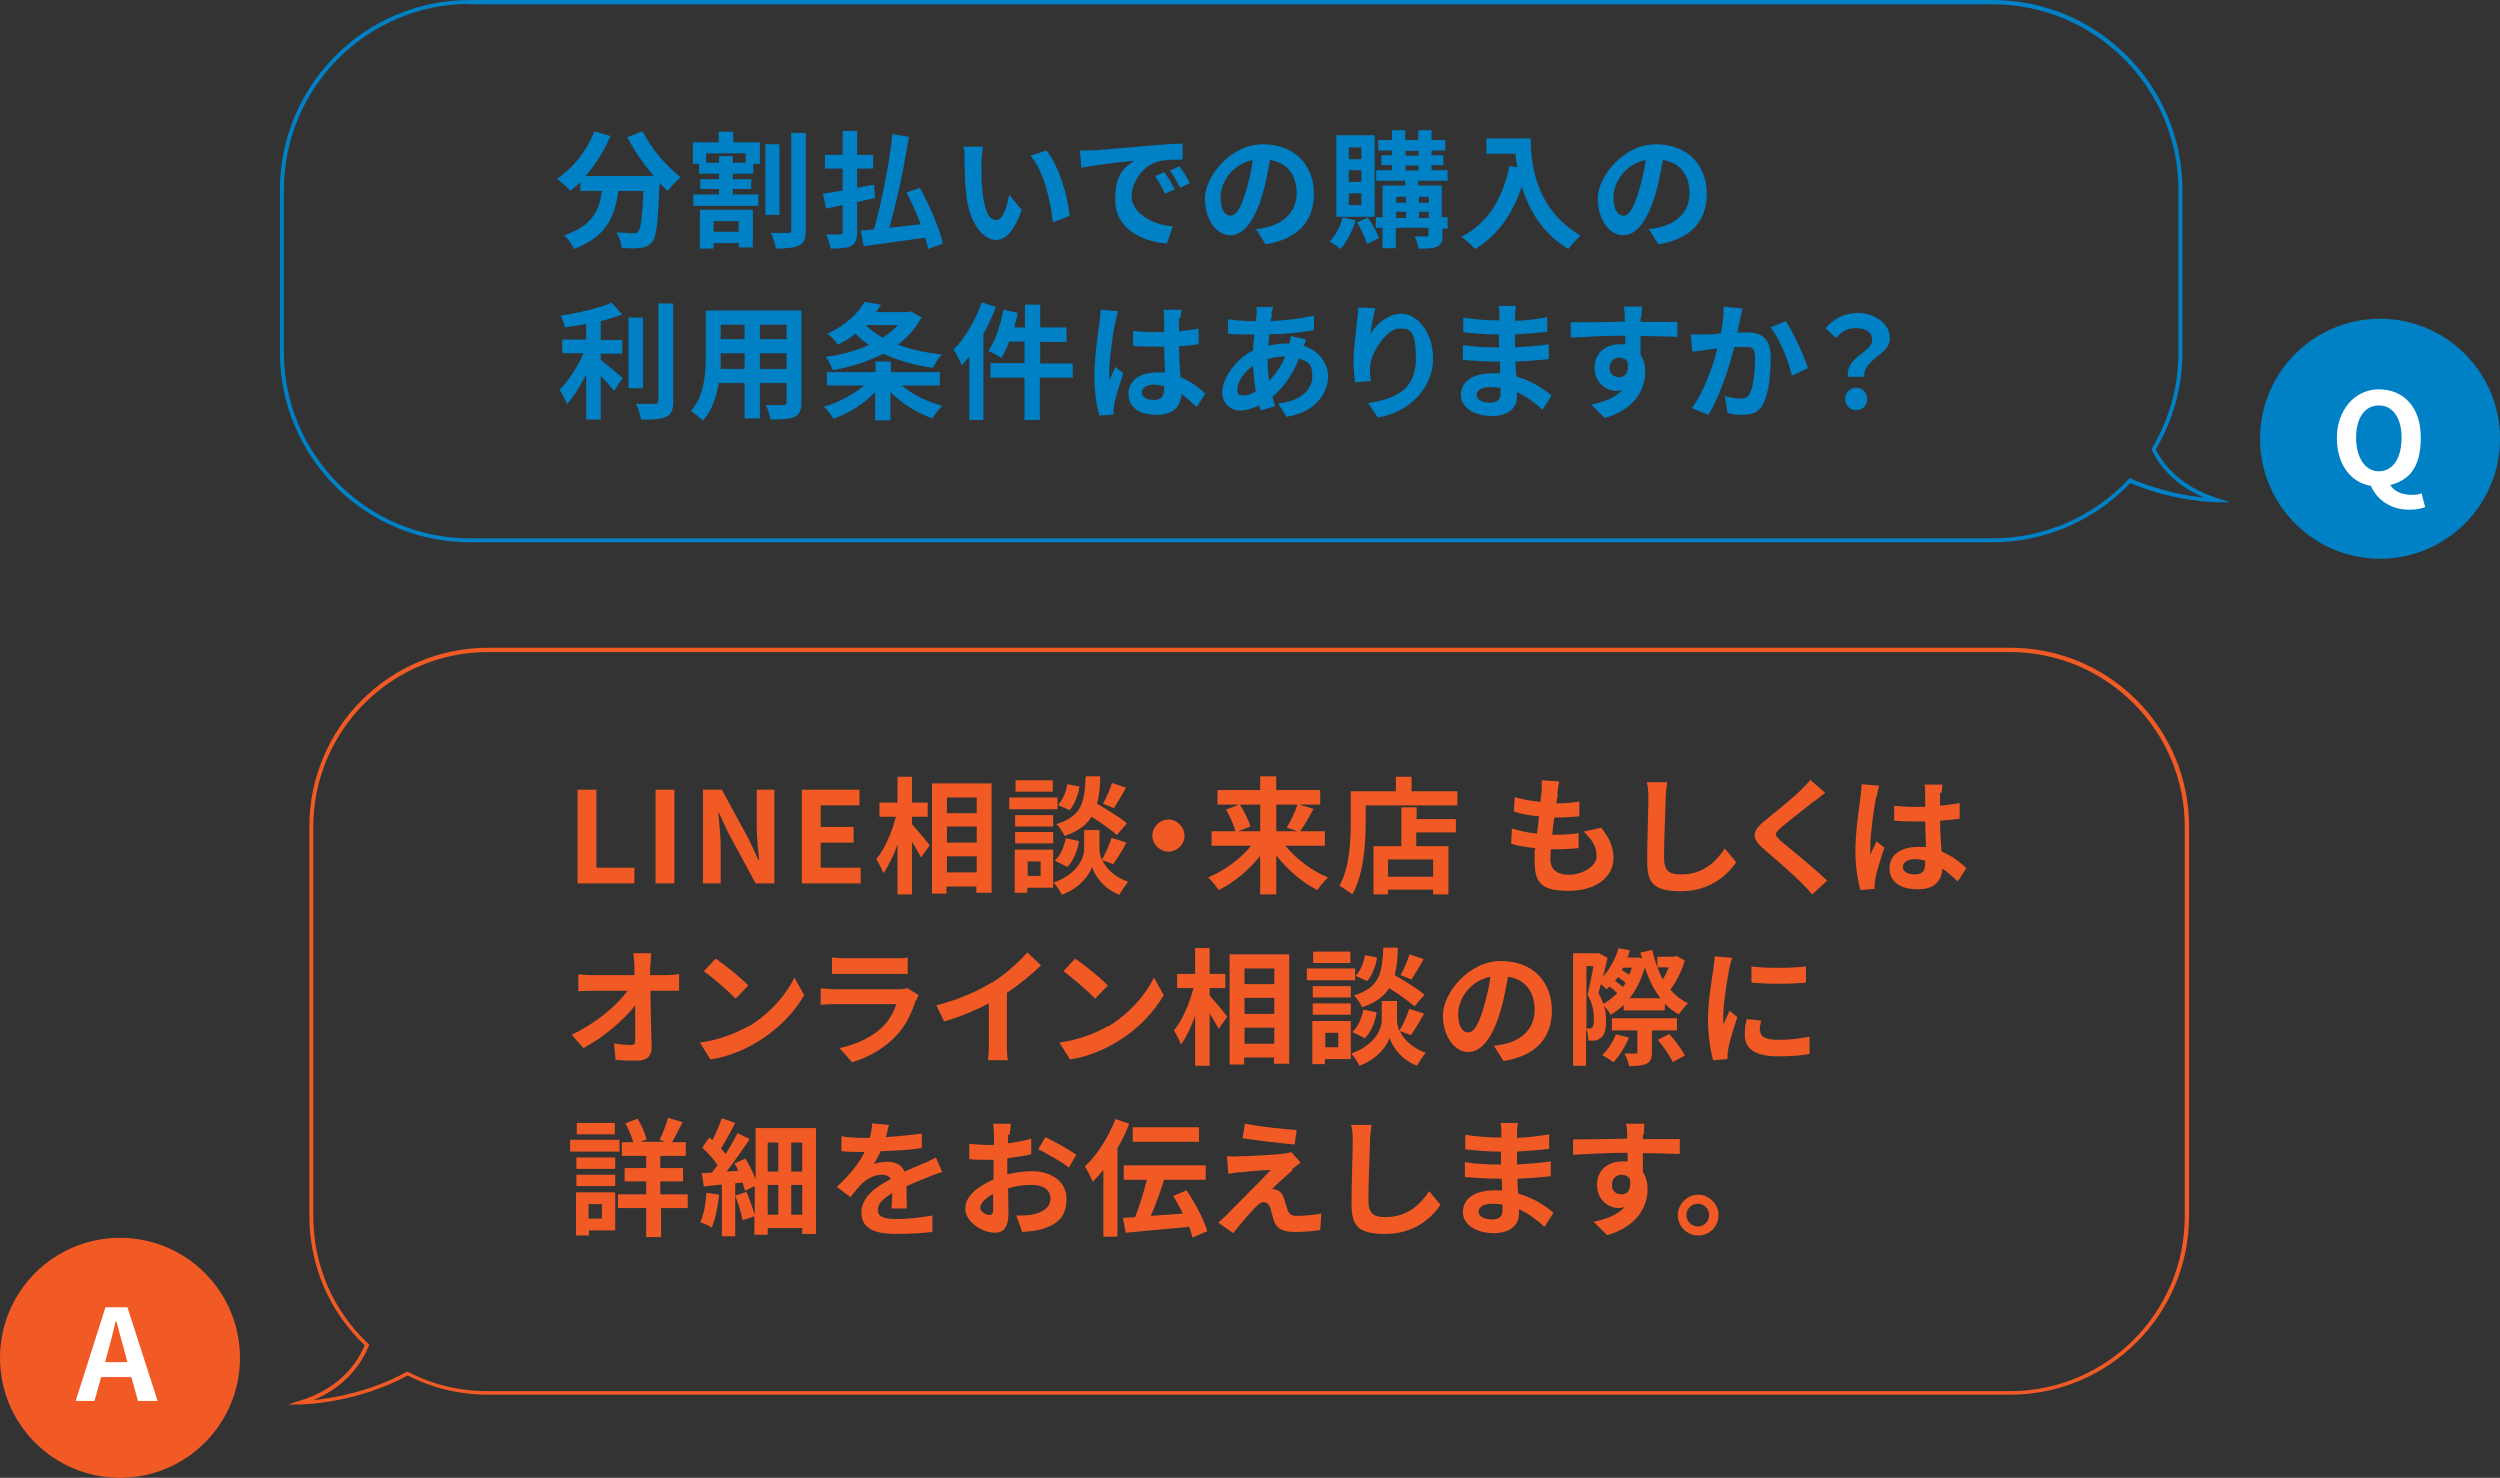 <?xml version="1.0" encoding="UTF-8"?>
<svg id="_レイヤー_1" data-name=" レイヤー 1" xmlns="http://www.w3.org/2000/svg" version="1.1" viewBox="0 0 637.6 376.9">
  <rect x="0" y="0" width="637.6" height="376.9" fill="#333333" stroke="none"/>
  <defs>
    <style>
      .cls-1 {
        fill: #f15a24;
      }

      .cls-1, .cls-2, .cls-3 {
        stroke-width: 0px;
      }

      .cls-2 {
        fill: #0081c6;
      }

      .cls-3 {
        fill: #fff;
      }
    </style>
  </defs>
  <circle class="cls-2" cx="607" cy="111.9" r="30.6"/>
  <g>
    <path class="cls-2" d="M164,33.7c2,4.1,6.1,8.8,9.6,11.5-1,.8-2.5,2.4-3.3,3.5-.7-.6-1.4-1.3-2.1-2.1v.2c-.4,9.7-.7,13.5-1.9,14.9-.8,1-1.7,1.4-2.9,1.5-1.1.2-3,.2-4.9,0,0-1.2-.6-2.8-1.3-3.9,1.8,0,3.5.2,4.3.2s.9,0,1.3-.5c.6-.7,1-3.5,1.3-10.3h-6.4c-.8,6.2-2.9,11.7-11.3,14.8-.5-1.1-1.6-2.7-2.5-3.5,7.3-2.4,9-6.6,9.6-11.3h-5.5v-2.3c-.8.9-1.7,1.6-2.6,2.3-.7-.9-2.4-2.4-3.3-3.1,4-2.7,7.6-7.2,9.5-12.1l4.1,1.2c-1.6,3.7-3.8,7.3-6.4,10.2h17.4c-2.5-3-5-6.5-6.7-9.9l3.8-1.5.2.2Z"/>
    <path class="cls-2" d="M187,36.3h6.8v5.5h-1.7v2.5h-5.2v1.4h4.7v2.5h-4.7v1.4h6.5v2.9h-16.6v-2.9h6.6v-1.4h-4.8v-2.5h4.8v-1.4h-5.1v-2.5h-1.6v-5.5h6.6v-2.7h3.7v2.7ZM178.5,53.5h13.5v9.6h-3.6v-1.1h-6.4v1.4h-3.5v-9.9ZM190.2,39.1h-10.1v2.4h3.3v-1.7h3.5v1.7h3.3v-2.4ZM182,56.4v2.7h6.4v-2.7h-6.4ZM198.8,54.8h-3.6v-18h3.6v18ZM205.5,33.9v24.9c0,2.1-.4,3.2-1.7,3.8s-3.3.8-5.9.8c-.2-1.1-.7-2.9-1.3-4h4.4c.7,0,.8-.2.8-.7v-24.8h3.7Z"/>
    <path class="cls-2" d="M218.6,51.5v7.7c0,2-.4,2.9-1.5,3.5s-2.8.7-5.3.7c-.1-1-.6-2.6-1.1-3.6h3.5c.5,0,.7-.2.7-.7v-6.8c-1.5.3-2.9.6-4.2.9l-.8-3.8c1.4-.2,3.1-.5,5-.8v-5.6h-4.5v-3.5h4.5v-6.1h3.7v6.1h4.1v3.5h-4.1v4.9c1.4-.3,2.8-.5,4.3-.8l.3,3.4-4.5,1h0ZM236.7,63.4c-.2-.8-.4-1.8-.7-2.8-5.6.8-11.4,1.6-15.7,2.2l-.8-4c1,0,2.1-.2,3.4-.3,1.9-6.7,3.9-16.5,4.7-24.3l4.2.7c-1.2,7.7-3.1,16.6-5,23.2,2.5-.3,5.3-.6,8-.9-1-2.7-2.3-5.6-3.6-8.1l3.4-1.2c2.5,4.5,5,10.4,5.9,14.2l-3.8,1.4h0Z"/>
    <path class="cls-2" d="M250.3,41.5c0,2.1,0,4.5.2,6.8.5,4.6,1.4,7.8,3.5,7.8s2.8-3.8,3.4-6.4l3.2,3.9c-2.1,5.6-4.2,7.6-6.7,7.6s-6.6-3.2-7.5-11.8c-.3-3-.4-6.7-.4-8.7s0-2.3-.3-3.3h5c-.2,1.2-.4,3.1-.4,4h0ZM272.7,55.1l-4.2,1.6c-.5-5.2-2.2-13-5.7-17l4.1-1.3c3.1,3.7,5.5,11.8,5.9,16.7h0Z"/>
    <path class="cls-2" d="M278.6,38.4c2.7-.2,8-.7,13.9-1.2,3.3-.3,6.8-.5,9.1-.6v4.1c-1.7,0-4.5,0-6.2.5-3.9,1-6.8,5.2-6.8,9s5,7.2,10.5,7.5l-1.5,4.4c-6.8-.5-13.2-4.1-13.2-11.1s2.6-8.3,4.8-10c-3,.3-9.6,1-13.4,1.8l-.4-4.4c1.3,0,2.5,0,3.2-.2v.2ZM299.6,48.3l-2.5,1.1c-.8-1.8-1.5-3-2.5-4.5l2.4-1c.8,1.2,2,3.1,2.6,4.4ZM303.4,46.7l-2.4,1.2c-.9-1.7-1.6-2.9-2.6-4.4l2.4-1.1c.8,1.1,2,3,2.7,4.3h-.1Z"/>
    <path class="cls-2" d="M322.7,62.2l-2.4-3.8c1.2,0,2.1-.3,3-.5,4.1-1,7.4-3.9,7.4-8.6s-2.4-7.8-6.8-8.5c-.5,2.7-1,5.7-1.9,8.7-1.9,6.5-4.7,10.5-8.2,10.5s-6.5-3.9-6.5-9.4,6.5-13.8,14.8-13.8,13,5.5,13,12.6-4.2,11.6-12.3,12.9h-.1ZM313.9,55c1.4,0,2.6-2,3.9-6.4.7-2.4,1.4-5.1,1.7-7.8-5.3,1.1-8.2,5.8-8.2,9.4s1.3,4.8,2.5,4.8h.1Z"/>
    <path class="cls-2" d="M345.7,56.3c-.8,2.7-2.3,5.5-3.8,7.2-.6-.5-2-1.5-2.8-1.9,1.5-1.5,2.7-3.8,3.3-6.1l3.4.7h-.1ZM350.6,55.3h-9.8v-20.8h9.8v20.8ZM347.2,37.6h-3.2v3h3.2v-3ZM347.2,43.4h-3.2v3h3.2v-3ZM347.2,49.3h-3.2v3h3.2v-3ZM348.9,55.5c1.1,1.6,2.3,3.8,2.8,5.2l-3,1.5c-.5-1.5-1.6-3.8-2.6-5.5l2.8-1.2h0ZM369.4,58.3h-1.5v1.7c0,1.6-.3,2.4-1.4,2.9s-2.6.5-4.7.5c-.1-.9-.6-2.2-1-3.1h3c.4,0,.5,0,.5-.5v-1.7h-8.3v5.2h-3.4v-5.2h-1.7v-2.7h1.7v-8.1h5.8v-1.2h-7.4v-2.7h4v-1.3h-2.7v-2.5h2.7v-1.2h-3.5v-2.7h3.5v-2.5h3.4v2.5h3.3v-2.5h3.4v2.5h3.5v2.7h-3.5v1.2h3v2.5h-3v1.3h4.1v2.7h-7.5v1.2h6v8.1h1.5v2.7l.2.2ZM356.1,50.2v1.5h2.5v-1.5h-2.5ZM356.1,55.6h2.5v-1.6h-2.5v1.6ZM358.5,39.7h3.3v-1.2h-3.3v1.2ZM358.5,43.5h3.3v-1.3h-3.3v1.3ZM361.9,50.2v1.5h2.5v-1.5h-2.5ZM364.4,55.6v-1.6h-2.5v1.6h2.5Z"/>
    <path class="cls-2" d="M390.4,35.2c0,6.1.9,17.9,12.7,24.9-.8.7-2.4,2.4-3.1,3.4-6.7-4-10.1-10.1-11.9-15.9-2.4,7.2-6.3,12.6-11.9,15.9-.7-.8-2.5-2.4-3.5-3.1,6.7-3.4,10.5-9.6,12.3-18.1l2,.4c-.2-1.2-.4-2.4-.5-3.5h-7.4v-3.9h11.3Z"/>
    <path class="cls-2" d="M422.9,62.2l-2.4-3.8c1.2,0,2.1-.3,3-.5,4.1-1,7.4-3.9,7.4-8.6s-2.4-7.8-6.8-8.5c-.5,2.7-1,5.7-1.9,8.7-1.9,6.5-4.7,10.5-8.2,10.5s-6.5-3.9-6.5-9.4,6.5-13.8,14.8-13.8,13,5.5,13,12.6-4.2,11.6-12.3,12.9h-.1ZM414.1,55c1.4,0,2.6-2,3.9-6.4.7-2.4,1.4-5.1,1.7-7.8-5.3,1.1-8.2,5.8-8.2,9.4s1.3,4.8,2.5,4.8h.1Z"/>
    <path class="cls-2" d="M153.2,91.8c1.6,1.2,4.8,3.9,5.6,4.6l-2.2,3.3c-.8-1-2.1-2.5-3.4-3.8v11.1h-3.7v-11.5c-1.5,2.9-3.2,5.7-4.9,7.6-.4-1.1-1.3-2.8-1.9-3.7,2.3-2.3,4.7-5.9,6.1-9.3h-5.4v-3.5h6.1v-4c-1.8.4-3.7.6-5.4.9-.2-.8-.6-2.2-1.1-3,4.6-.7,9.8-1.9,13-3.3l2.7,3c-1.6.6-3.5,1.2-5.5,1.7v4.8h5.5v3.5h-5.5v1.7h0ZM164,99h-3.7v-18h3.7v18ZM171.7,77.6v24.8c0,2.2-.5,3.3-1.8,3.9s-3.5.8-6.4.7c-.2-1.1-.7-2.9-1.3-4h4.8c.6,0,.9-.2.9-.8v-24.8h3.8v.2Z"/>
    <path class="cls-2" d="M204.4,102.6c0,2.1-.5,3.1-1.7,3.7-1.3.6-3.3.7-6.2.7-.1-1-.7-2.7-1.2-3.7h4.5c.6,0,.8-.2.8-.8v-4.8h-6.8v9h-3.9v-9h-6.6c-.6,3.5-1.7,7.1-4.1,9.6-.6-.7-2.2-2-3-2.5,3.5-3.9,3.8-9.6,3.8-14.1v-11.5h24.4v23.4ZM189.9,94.1v-4h-6.1v4h6.2,0ZM183.8,82.8v3.7h6.1v-3.7h-6.1ZM200.6,82.8h-6.8v3.7h6.8v-3.7ZM200.6,94.1v-4h-6.8v4h6.8Z"/>
    <path class="cls-2" d="M230,98.3c2.7,2.3,6.5,4.2,10.3,5.2-.8.8-2,2.3-2.5,3.2-3.8-1.3-7.8-3.8-10.7-6.7v7.2h-3.9v-7.2c-2.9,3-6.8,5.5-10.6,6.8-.6-.9-1.7-2.4-2.5-3.1,3.7-1,7.6-3.1,10.3-5.4h-9.5v-3.4h12.4v-2.7h3.9v2.7h12.5v3.4h-9.7ZM235,81c-1.5,2.8-3.5,5-6,6.9,3.3,1.2,7,2.1,11.2,2.5-.8.8-1.8,2.5-2.3,3.4-4.7-.6-9-1.9-12.6-3.6-3.8,2-8.3,3.4-12.9,4.2-.4-1-1.2-2.6-1.8-3.4,3.9-.5,7.7-1.5,11-3-1.2-.9-2.4-1.8-3.4-2.9-1.3,1-2.8,2-4.5,2.8-.6-.9-1.8-2.2-2.7-2.8,4.7-2.1,7.8-5.2,9.5-8.1l4.2.7c-.4.6-.8,1.3-1.3,1.9h8.2l.7-.2,2.6,1.5h.1ZM220.8,82.9c1.2,1.2,2.6,2.3,4.3,3.2,1.5-.9,2.8-2,3.9-3.2h-8.2Z"/>
    <path class="cls-2" d="M254,78.3c-.9,2.3-1.9,4.6-3.2,6.9v21.9h-3.6v-16.2c-.6.8-1.3,1.6-1.9,2.3-.4-1-1.4-3-2.1-4,2.8-2.9,5.6-7.5,7.2-12.1,0,0,3.6,1.2,3.6,1.2ZM273.5,96.3h-8.3v10.8h-3.9v-10.8h-8.7v-3.7h8.7v-5.5h-3.9c-.6,1.6-1.3,3-2,4.2-.7-.5-2.4-1.4-3.3-1.8,1.7-2.5,3.1-6.6,3.8-10.5l3.7.8c-.3,1.3-.6,2.5-.9,3.7h2.7v-5.8h3.9v5.8h6.7v3.7h-6.7v5.5h8.3v3.7h-.1Z"/>
    <path class="cls-2" d="M284.4,82.3c-.5,2.2-1.5,9.3-1.5,12.5s0,1.5.1,2.1c.4-1.1,1-2.2,1.5-3.3l2,1.6c-.9,2.6-1.9,5.9-2.3,7.7,0,.5-.2,1.2-.2,1.5v1.3l-3.6.3c-.7-2.3-1.3-5.9-1.3-10.3s1-11,1.3-13.5c.1-.9.3-2.1.3-3.2l4.5.4c-.3.6-.6,2.3-.7,2.9h0ZM300.7,81.2v3.3c1.8-.2,3.5-.4,5-.7v4c-1.5.2-3.2.4-5,.5,0,3.1.2,5.7.4,7.9,2.7,1.1,4.7,2.7,6.3,4.2l-2.2,3.4c-1.4-1.3-2.6-2.4-3.9-3.3-.2,3.1-1.9,5.3-6.3,5.3s-7.2-1.9-7.2-5.3,2.8-5.5,7.2-5.5,1.5,0,2.1,0c0-2-.2-4.4-.2-6.6h-2.3c-1.9,0-3.7,0-5.6-.2v-3.8c1.8.2,3.7.3,5.6.3h2.3v-3.6c0-.7,0-1.5-.2-2.1h4.6c0,.6-.2,1.4-.2,2.1h-.4ZM294.3,102c2,0,2.6-1,2.6-2.9v-.6c-.8-.2-1.7-.4-2.6-.4-1.8,0-3.1.8-3.1,2s1.3,1.9,3,1.9h.1Z"/>
    <path class="cls-2" d="M324.4,80.1c0,.5-.2,1.1-.3,1.8,3.9-.2,7.4-.6,11-1.4v3.7c-3.1.6-7.5,1-11.4,1.1,0,1-.2,2-.2,2.9,1.5-.4,3.2-.6,4.8-.6h.6c.1-.6.3-1.5.3-1.9l3.9.9c-.1.4-.4,1-.6,1.6,3.7,1.2,6.2,4.2,6.2,7.9s-2.7,9-10.6,10.2l-2.1-3.4c6.2-.7,8.7-3.8,8.7-7s-1.1-3.6-3.4-4.5c-1.7,4.4-4.3,7.8-6.8,9.8.2.8.5,1.6.7,2.4l-3.7,1.1c-.1-.4-.3-.9-.4-1.3-1.6.8-3.3,1.3-5,1.3s-4.4-1.4-4.4-4.7,3.4-8.5,7.9-10.6c0-1.4.2-2.7.3-4.1h-1c-1.7,0-4.2,0-5.7-.2v-3.7c1,.2,3.9.5,5.8.5h1.3c0-.6.1-1.2.2-1.7v-1.9h4.2c-.2.7-.3,1.3-.5,1.8h.2ZM317.1,100.9c.9,0,2.1-.4,3.2-1.1-.4-2-.6-4.2-.7-6.5-2.4,1.6-4,4.1-4,5.9s.5,1.6,1.5,1.6h0ZM323.7,97.1c1.5-1.6,3-3.5,4.1-6.2-1.7,0-3.2.3-4.5.7h0c0,2.1.1,3.8.4,5.5Z"/>
    <path class="cls-2" d="M349.5,85.2c1.5-2.5,4.4-5.2,8-5.2s8,4.4,8,11.5-5.6,13.5-14.1,15l-2.5-3.7c7.2-1.1,12.2-3.5,12.2-11.3s-1.7-7.7-4.4-7.7-7.1,5.7-7.3,10c0,.9,0,1.9.2,3.4l-4,.3c-.2-1.3-.4-3.2-.4-5.4s.5-7,.9-10.3c.2-1.2.3-2.5.3-3.4l4.4.2c-.5,1.6-1.1,4.9-1.3,6.7h0Z"/>
    <path class="cls-2" d="M386.4,80.5v1.3c2.6,0,5.3-.4,8.2-.9v3.7c-2.2.3-5.1.5-8.2.7v3.3c3.3-.2,6-.4,8.6-.8v3.8c-2.9.3-5.5.5-8.5.6,0,1.2.1,2.5.2,3.8,4.1,1.2,7.2,3.3,9,4.9l-2.3,3.6c-1.7-1.6-3.9-3.3-6.5-4.5v1.2c0,2.7-2.1,4.9-6.4,4.9s-7.9-2-7.9-5.4,3-5.5,8-5.5,1.4,0,2,0c0-1,0-2-.1-3h-1.7c-1.9,0-5.5-.2-7.7-.4v-3.8c2.1.4,6,.6,7.7.6h1.5v-3.3h-1.2c-2,0-5.8-.3-7.9-.6v-3.7c2.2.4,5.9.7,7.9.7h1.3v-1.5c0-.6,0-1.6-.2-2.2h4.4c0,.6-.2,1.5-.2,2.3v.2ZM379.9,102.7c1.7,0,2.8-.5,2.8-2.4s0-.8,0-1.4c-.9,0-1.7-.2-2.6-.2-2.3,0-3.5.9-3.5,2s1.2,2,3.4,2h0Z"/>
    <path class="cls-2" d="M418.4,81.1v1h9.4v3.8c-2,0-5-.2-9.4-.2v4.8c.8,1.2,1.2,2.7,1.2,4.4,0,4.2-2.5,9.5-10.3,11.7l-3.5-3.4c3.3-.7,6.1-1.7,7.9-3.7-.5,0-.9.2-1.5.2-2.5,0-5.5-2-5.5-5.9s2.9-6,6.5-6,.9,0,1.3,0v-2.2c-4.9,0-9.9.3-13.9.5v-3.9c3.6,0,9.5,0,13.8-.2v-1c0-1.3-.2-2.4-.3-2.8h4.7c0,.5-.2,2.3-.2,2.8h-.2ZM413,96.2c1.4,0,2.5-1,2.1-3.9-.5-.7-1.2-1.1-2.1-1.1-1.3,0-2.5.9-2.5,2.6s1.2,2.4,2.5,2.4Z"/>
    <path class="cls-2" d="M443.8,81.5c-.2,1-.5,2.2-.7,3.3,1.1,0,2,0,2.7,0,3.4,0,5.8,1.5,5.8,6.2s-.5,9-1.8,11.8c-1.1,2.3-2.9,3-5.3,3s-2.8-.2-3.9-.5l-.7-4.3c1.3.4,3.1.7,4,.7s1.9-.3,2.4-1.4c.9-1.8,1.3-5.7,1.3-8.9s-1.1-2.9-3.1-2.9-1.3,0-2.2,0c-1.2,4.9-3.6,12.5-6.6,17.3l-4.2-1.7c3.1-4.2,5.4-10.7,6.5-15.2-1.2,0-2.2.3-2.8.3-.9.2-2.6.4-3.6.5l-.4-4.4h3.5c1,0,2.5,0,4.2-.3.5-2.5.7-4.8.7-6.8l4.8.5c-.2.8-.4,1.9-.6,2.7h0ZM461.1,93.9l-4.1,1.9c-.8-3.6-3.1-9.4-5.4-12.3l3.8-1.6c2,2.8,4.7,8.9,5.7,12Z"/>
    <path class="cls-2" d="M477.5,86.7c0-1.9-1.5-3-4.1-3s-3.6.9-5.2,2.5l-2.6-2.5c2-2.4,4.9-3.9,8.3-3.9s8.1,2.2,8.1,6.5-7,5.3-6.5,9.8h-4.2c-.7-5.1,6.2-6.2,6.2-9.4h0ZM470.6,101.8c0-1.7,1.2-2.9,2.8-2.9s2.8,1.2,2.8,2.9-1.2,2.8-2.8,2.8-2.8-1.2-2.8-2.8Z"/>
  </g>
  <g>
    <path class="cls-1" d="M147.3,201.4h4.8v19.9h9.7v4h-14.5v-23.9Z"/>
    <path class="cls-1" d="M167.2,201.4h4.8v23.9h-4.8v-23.9Z"/>
    <path class="cls-1" d="M179.2,201.4h4.9l6.9,12.7,2.4,5.2h.2c-.2-2.5-.6-5.6-.6-8.4v-9.5h4.5v23.9h-4.8l-6.9-12.8-2.4-5.1h-.2c.2,2.6.6,5.6.6,8.3v9.6h-4.5v-23.9h0Z"/>
    <path class="cls-1" d="M204.6,201.4h14.6v4h-9.9v5.5h8.4v4h-8.4v6.4h10.2v4h-15v-23.9h0Z"/>
    <path class="cls-1" d="M232.6,210.2c1.1,1.2,3.9,4.5,4.5,5.4l-2.2,3.1c-.5-1-1.4-2.5-2.3-4v13.4h-3.7v-12.7c-1,2.8-2.3,5.5-3.6,7.3-.4-1.1-1.2-2.6-1.8-3.6,2.1-2.5,4-6.9,5-10.8h-4.2v-3.6h4.6v-6.6h3.7v6.6h4v3.6h-4v2h0ZM252.9,199.8v27.9h-3.9v-1.6h-7.6v1.8h-3.7v-28.1h15.2ZM241.5,203.4v4h7.6v-4h-7.6ZM241.5,210.8v4.1h7.6v-4.1h-7.6ZM249.1,222.5v-4.1h-7.6v4.1h7.6Z"/>
    <path class="cls-1" d="M269.7,206.4h-12.3v-3h12.3v3ZM268.6,226.4h-6.6v1.3h-3.2v-11h9.8v9.7h0ZM268.6,210.8h-9.7v-2.9h9.7v2.9ZM258.9,212.2h9.7v2.9h-9.7v-2.9ZM268.5,201.9h-9.5v-2.9h9.5v2.9ZM262.1,219.7v3.7h3.3v-3.7h-3.3ZM281.1,219.3c.9,2,2.8,4.2,6.6,5.6-.7.9-1.7,2.3-2.2,3.3-4.1-1.5-6.4-5.1-7-7.1-.6,2-3.2,5.5-7.7,7.1-.4-.9-1.4-2.4-2.1-3.1,6.2-2.2,7.8-6.4,7.8-8.5v-4.9h3.9v4.9c0,.7.2,1.7.6,2.7.9-1.5,2-3.9,2.5-5.6l3.8,1.2c-1.1,2-2.4,4.2-3.4,5.5l-2.9-1.1h.1ZM269,219.5c1.4-1.2,2.4-3.5,2.8-5.7l3.4.7c-.4,2.5-1.4,5-3,6.6l-3.2-1.6h0ZM284.9,213c-1.4-1.3-4-3.1-6.5-4.7-1.3,2.1-3.4,3.7-6.9,4.9-.4-.9-1.3-2.4-2.1-3,6.7-2.1,7.2-5.8,7.5-12.2h3.7c0,2.7-.3,5-.8,7,2.6,1.5,5.9,3.5,7.6,5l-2.5,2.9h0ZM275.3,200.6c-.3,2.1-1.2,4.5-2.5,6l-3-1.3c1.2-1.2,2.1-3.3,2.4-5.3l3.1.6ZM287.2,200.9c-1.1,1.9-2.2,3.8-3.1,5.2l-2.8-1.1c.8-1.4,1.8-3.7,2.3-5.3l3.6,1.2h0Z"/>
    <path class="cls-1" d="M302.1,213.1c0,2.3-1.9,4.1-4.1,4.1s-4.1-1.9-4.1-4.1,1.9-4.1,4.1-4.1,4.1,1.9,4.1,4.1Z"/>
    <path class="cls-1" d="M327.8,215.7c2.8,3.4,6.9,6.5,10.9,8.1-.9.8-2.1,2.3-2.7,3.2-3.9-1.9-7.6-5.2-10.5-8.8v9.9h-4.1v-9.8c-2.9,3.6-6.7,6.8-10.6,8.7-.6-.9-1.8-2.5-2.7-3.2,4.1-1.7,8.2-4.7,11-8.1h-10.1v-3.7h6.1c-.4-1.5-1.4-3.8-2.4-5.5l3.3-1.3h-5.5v-3.7h10.9v-3.5h4.1v3.5h11.2v3.7h-5.4l3.7,1.1c-1.1,2.1-2.4,4.3-3.4,5.7h6.3v3.7h-10.1,0ZM316.2,205.2c1.1,1.7,2.3,4,2.7,5.6l-3.1,1.2h5.6v-6.8h-5.3,0ZM325.5,205.2v6.8h5.4l-2.7-.9c.9-1.6,2.1-4,2.7-5.9h-5.5.1Z"/>
    <path class="cls-1" d="M371.7,201.8v3.6h-23.4v4.5c0,5.2-.5,13.2-3.4,18.2-.7-.6-2.4-1.7-3.3-2.2,2.6-4.6,2.9-11.4,2.9-16v-8.1h11.5v-3.7h4v3.7h11.7,0ZM361.2,208.9h10.1v3.4h-10.1v3.5h8.2v12.3h-3.9v-1.2h-11.5v1.2h-3.7v-12.3h7.1v-9.9h3.9v3h-.1ZM365.5,219.2h-11.5v4.4h11.5v-4.4Z"/>
    <path class="cls-1" d="M397.3,202.4c0,.5-.2,1.4-.4,2.5,2.3,0,4.4-.2,5.9-.5v3.8c-2.1.2-3.8.3-6.4.3-.2,1.4-.4,2.9-.5,4.4h.2c2,0,4.4-.1,6.5-.4v3.8c-1.9.2-3.8.3-5.8.3h-1.3c0,1-.1,1.8-.1,2.4,0,2.7,1.6,4.1,4.8,4.1s7-2.1,7-4.7-1.2-4.3-3.3-6.3l4.5-1c2.1,2.7,3.1,5,3.1,7.7,0,4.9-4.4,8.4-11.5,8.4s-8.6-2.2-8.6-7.6,0-1.9.2-3.3c-2.4-.2-4.5-.6-6.2-1.1l.2-3.9c2.1.7,4.3,1.1,6.4,1.3.2-1.5.4-3,.5-4.4-2.2-.2-4.5-.6-6.4-1.2l.2-3.7c1.9.6,4.3,1,6.6,1.2,0-1,.2-1.9.3-2.6v-2.9l4.5.3c-.3,1.2-.4,2-.5,2.9v.2Z"/>
    <path class="cls-1" d="M424.8,204c-.1,3.5-.4,10.7-.4,14.7s1.9,4.3,4.5,4.3c5.3,0,8.7-3.1,11-6.6l2.9,3.5c-2.1,3.1-6.6,7.4-14,7.4s-8.7-2.3-8.7-7.8.3-12.8.3-15.6-.1-3.1-.4-4.4h5.2c-.2,1.4-.4,3.1-.4,4.4h0Z"/>
    <path class="cls-1" d="M462.7,204.3c-2.1,1.7-6.4,5-8.5,6.8-1.7,1.5-1.7,1.8,0,3.4,2.4,2,8.5,6.9,11.8,10.1l-3.8,3.5c-.9-1-1.8-2-2.8-3-2-2-6.7-6.1-9.6-8.6-3.2-2.7-3-4.5.3-7.2,2.5-2.1,7-5.6,9.1-7.7.9-.9,2-2,2.5-2.7l3.8,3.3c-1,.8-2.1,1.6-2.8,2.2h0Z"/>
    <path class="cls-1" d="M478.5,203.3c-.5,2.2-1.5,9.3-1.5,12.5s0,1.5.1,2.1c.4-1.1,1-2.2,1.5-3.3l2,1.6c-.9,2.6-1.9,5.9-2.3,7.7,0,.5-.2,1.2-.2,1.5v1.3l-3.6.3c-.7-2.3-1.3-5.9-1.3-10.3s1-11,1.3-13.5c.1-.9.3-2.1.3-3.2l4.5.4c-.3.6-.6,2.3-.7,2.9h0ZM494.8,202.2v3.3c1.8-.2,3.5-.4,5-.7v4c-1.5.2-3.2.4-5,.5,0,3.1.2,5.7.4,7.9,2.7,1.1,4.7,2.7,6.3,4.2l-2.2,3.4c-1.4-1.3-2.6-2.4-3.9-3.3-.2,3.1-1.9,5.3-6.3,5.3s-7.2-1.9-7.2-5.3,2.8-5.5,7.2-5.5,1.5,0,2.1.1c0-2-.2-4.4-.2-6.6h-2.3c-1.9,0-3.7,0-5.6-.2v-3.8c1.8.2,3.7.3,5.6.3h2.3v-3.6c0-.7,0-1.5-.2-2.1h4.6c0,.6-.2,1.4-.2,2.1h-.4ZM488.4,223c2,0,2.6-1,2.6-2.9v-.6c-.8-.2-1.7-.4-2.6-.4-1.8,0-3.1.8-3.1,2s1.3,1.9,3,1.9h.1Z"/>
    <path class="cls-1" d="M165.8,246.4v2.3h4c1.1,0,2.6-.1,3.4-.3v4.3h-7.3c0,4.7.2,10.1.3,14.5,0,2.1-1.2,3.3-3.6,3.3s-3.8,0-5.6-.2l-.4-4.2c1.5.3,3.2.4,4.3.4s1.1-.4,1.1-1.4v-8.7c-2.8,3.7-8.1,8.2-13.2,10.9l-3-3.4c6.3-3,11.6-7.5,14.2-11.2h-8.8c-1.2,0-2.5,0-3.7.1v-4.3c.9.1,2.5.2,3.6.2h10.7v-2.3c0-1.4-.2-2.4-.3-3.3h4.6c-.1,1-.2,2.3-.2,3.3h-.1Z"/>
    <path class="cls-1" d="M190.9,261.8c5.5-3.3,9.7-8.2,11.7-12.5l2.5,4.5c-2.5,4.4-6.7,8.8-11.9,11.9-3.3,2-7.4,3.8-12,4.5l-2.7-4.3c5-.7,9.2-2.4,12.4-4.2h0ZM190.9,251.3l-3.3,3.4c-1.7-1.8-5.7-5.3-8.1-7l3-3.2c2.3,1.5,6.5,4.9,8.3,6.8h.1Z"/>
    <path class="cls-1" d="M233.6,255c-1,3.1-2.4,6.3-4.8,8.9-3.3,3.6-7.4,5.8-11.5,7l-3.2-3.6c4.8-1,8.7-3.1,11.2-5.6,1.7-1.8,2.7-3.8,3.3-5.6h-15.6c-.8,0-2.4,0-3.7.2v-4.2c1.4,0,2.7.2,3.7.2h16c1,0,1.9-.1,2.4-.3l2.9,1.8c-.2.4-.5,1-.6,1.4v-.2ZM215.6,244.4h12.4c1,0,2.6,0,3.5-.2v4.2h-19.3v-4.2c.9.1,2.3.2,3.4.2Z"/>
    <path class="cls-1" d="M252.9,250.7c3.3-2.1,7-5.3,9.1-7.8l3.5,3.3c-2.5,2.4-5.5,4.9-8.7,7v13c0,1.4,0,3.4.3,4.2h-5.1c.1-.8.2-2.8.2-4.2v-10.3c-3.3,1.7-7.4,3.5-11.4,4.6l-2-4.1c5.8-1.5,10.5-3.6,14.1-5.8h0Z"/>
    <path class="cls-1" d="M282.6,261.8c5.5-3.3,9.7-8.2,11.7-12.5l2.5,4.5c-2.5,4.4-6.7,8.8-11.9,11.9-3.3,2-7.4,3.8-12,4.5l-2.7-4.3c5-.7,9.2-2.4,12.4-4.2h0ZM282.6,251.3l-3.3,3.4c-1.7-1.8-5.7-5.3-8.1-7l3-3.2c2.3,1.5,6.5,4.9,8.3,6.8h.1Z"/>
    <path class="cls-1" d="M308.5,253.9c1.1,1.2,3.9,4.5,4.5,5.4l-2.2,3.1c-.5-1-1.4-2.5-2.3-4v13.4h-3.7v-12.7c-1,2.8-2.3,5.5-3.6,7.3-.4-1.1-1.2-2.6-1.8-3.6,2.1-2.5,4-6.9,5-10.8h-4.2v-3.6h4.6v-6.6h3.7v6.6h4v3.6h-4v2h0ZM328.8,243.4v27.9h-3.9v-1.6h-7.6v1.8h-3.7v-28.1h15.2ZM317.4,247v4h7.6v-4h-7.6ZM317.4,254.5v4.1h7.6v-4.1h-7.6ZM325,266.2v-4.1h-7.6v4.1h7.6Z"/>
    <path class="cls-1" d="M345.6,250h-12.3v-3h12.3v3ZM344.5,270.1h-6.6v1.3h-3.2v-11h9.8v9.7h0ZM344.5,254.4h-9.7v-2.9h9.7v2.9ZM334.8,255.9h9.7v2.9h-9.7v-2.9ZM344.4,245.6h-9.5v-2.9h9.5v2.9ZM338,263.4v3.7h3.3v-3.7h-3.3ZM357,262.9c.9,2,2.8,4.2,6.6,5.6-.7.9-1.7,2.3-2.2,3.3-4.1-1.5-6.4-5.1-7-7.1-.6,2-3.2,5.5-7.7,7.1-.4-.9-1.4-2.4-2.1-3.1,6.2-2.2,7.8-6.4,7.8-8.5v-4.9h3.9v4.9c0,.7.2,1.7.6,2.7.9-1.5,2-3.9,2.5-5.6l3.8,1.2c-1.1,2-2.4,4.2-3.4,5.5l-2.9-1.1h.1ZM344.9,263.2c1.4-1.2,2.4-3.5,2.8-5.7l3.4.7c-.4,2.5-1.4,5-3,6.6l-3.2-1.6h0ZM360.8,256.7c-1.4-1.3-4-3.1-6.5-4.7-1.3,2.1-3.4,3.7-6.9,4.9-.4-.9-1.3-2.4-2.1-3,6.7-2.1,7.2-5.8,7.5-12.2h3.7c0,2.7-.3,5-.8,7,2.6,1.5,5.9,3.5,7.6,5l-2.5,2.9h0ZM351.2,244.2c-.3,2.1-1.2,4.5-2.5,6l-3-1.3c1.2-1.2,2.1-3.3,2.4-5.3l3.1.6ZM363.1,244.6c-1.1,1.9-2.2,3.8-3.1,5.2l-2.8-1.1c.8-1.4,1.8-3.7,2.3-5.3l3.6,1.2h0Z"/>
    <path class="cls-1" d="M383.4,270.5l-2.4-3.8c1.2-.1,2.1-.3,3-.5,4.1-1,7.4-3.9,7.4-8.6s-2.4-7.8-6.8-8.5c-.5,2.7-1,5.7-1.9,8.7-1.9,6.5-4.7,10.5-8.2,10.5s-6.5-3.9-6.5-9.4,6.5-13.8,14.8-13.8,13,5.5,13,12.6-4.2,11.6-12.3,12.9h-.1ZM374.5,263.3c1.4,0,2.6-2,3.9-6.4.7-2.4,1.4-5.1,1.7-7.8-5.3,1.1-8.2,5.8-8.2,9.4s1.3,4.8,2.5,4.8h.1Z"/>
    <path class="cls-1" d="M429.7,245c-.8,2.6-2.2,5.5-3.7,7.4,1.3,1.5,2.7,2.6,4.5,3.5-.7.6-1.7,1.9-2.3,2.8-1.4-.7-2.5-1.6-3.6-2.7v1.7h-10.5v-1.4c-1,1-2.1,1.8-3.3,2.5-.4-.7-1.1-1.6-1.7-2.3.4,1.4.5,2.7.5,4,0,2.1-.4,3.5-1.3,4.2-.5.4-1,.6-1.6.7h-1.6c0-.8-.2-2.1-.6-3v9.4h-3.3v-28.7h6.5c0-.1,2.3,1.2,2.3,1.2-.4,1.5-.7,3.2-1.2,4.8,1.8-2,3.2-4.5,4-7.3l2.9.6c-.2.6-.4,1.2-.6,1.8h2.7l1,.3c-.2-.5-.3-1.1-.4-1.6l3-.6c.6,2.7,1.5,5.3,2.7,7.5.5-.9,1.1-2,1.5-3.1h-2.9v-2.7h4.3l.6-.2,2.1,1.2h0ZM404.5,262.3h.9c.3,0,.5,0,.7-.3.3-.3.4-1.1.4-2.1,0-1.6-.2-3.8-1.6-6.2.5-2.1,1.1-5,1.5-7.3h-1.8v15.8h-.1ZM412.5,253.3c-.5-.5-1.3-1.2-2-1.7-.3.3-.5.5-.8.7-.3-.3-.8-.8-1.4-1.3-.2.8-.5,1.6-.6,2.3.5.9.9,1.8,1.2,2.7,1.3-.7,2.5-1.6,3.6-2.8h0ZM415.4,264.7c-.9,2.3-2.5,4.7-3.9,6.2-.7-.5-2.1-1.4-2.9-1.8,1.5-1.4,2.8-3.4,3.5-5.3l3.3.8h0ZM421.3,262.8v5.5c0,1.6-.3,2.5-1.4,3s-2.5.6-4.4.6c-.2-1-.7-2.4-1.2-3.2h2.8c.4,0,.5,0,.5-.4v-5.5h-6.5v-3.1h16.6v3.1h-6.5.1ZM414.5,250.6c-.5-.5-1.2-1-1.9-1.4-.2.4-.5.7-.7,1,.7.5,1.5,1,2,1.5.3-.3.5-.7.7-1.1h-.1ZM414,246.7c-.1.2-.3.5-.4.7.6.4,1.4.8,1.9,1.2.3-.6.5-1.2.7-1.8h-2.2ZM423.5,254.6c-1.7-2.2-3-4.8-4-7.9-.9,3.1-2.2,5.8-3.9,7.9h7.9ZM425.7,263.7c1.5,1.6,3.2,3.9,4,5.5l-3.1,1.7c-.6-1.5-2.3-3.9-3.8-5.7l2.9-1.5Z"/>
    <path class="cls-1" d="M441,247.2c-.4,2.2-1.5,8.6-1.5,11.8s0,1.5.1,2.1c.5-1.1,1-2.2,1.5-3.3l2,1.6c-.9,2.7-2,6.2-2.3,7.9,0,.5-.2,1.2-.2,1.5v1.3l-3.7.3c-.6-2.2-1.3-6.2-1.3-10.5s1-10.3,1.4-12.8c0-.9.3-2.1.3-3.2l4.5.4c-.3.7-.7,2.3-.8,2.9h0ZM448.9,262.9c0,1.4,1.2,2.3,4.5,2.3s5.3-.3,8.1-.8v4.4c-2,.4-4.6.6-8.3.6-5.5,0-8.2-2-8.2-5.3s.2-2.5.5-4.2l3.7.4c-.3,1.1-.4,1.8-.4,2.7h0ZM460.6,246.4v4.2c-4,.4-9.8.4-13.9,0v-4.1c4,.5,10.4.4,13.9,0h0Z"/>
    <path class="cls-1" d="M158,293.7h-12.6v-3h12.6v3ZM156.9,313.8h-6.7v1.3h-3.3v-11h10v9.7ZM147,295.2h9.9v2.9h-9.9v-2.9ZM147,299.6h9.9v2.9h-9.9v-2.9ZM156.8,289.3h-9.7v-2.9h9.7v2.9ZM150.1,307.1v3.7h3.4v-3.7h-3.4ZM175.6,308.1h-7v7.4h-3.8v-7.4h-7.2v-3.5h7.2v-3.3h-5.5v-3.4h5.5v-3.1h-6.2v-3.5h2.9c-.4-1.5-1.2-3.3-2-4.8l3.1-1.2c1,1.7,2,3.8,2.3,5.3l-1.5.6h6.3l-1.5-.5c.8-1.5,1.7-3.9,2.2-5.6l3.7,1.1c-.9,1.8-1.9,3.7-2.7,5.1h3.5v3.5h-6.5v3.1h5.8v3.4h-5.8v3.3h7v3.5h.2Z"/>
    <path class="cls-1" d="M183.4,304.7c-.3,3.1-1,6.3-1.9,8.4-.6-.5-2.1-1.1-2.9-1.4.9-1.9,1.4-4.8,1.6-7.5l3.2.5h0ZM208.1,287.8v26.9h-3.5v-1.5h-8.8v1.7h-3.4v-4.7l-3,1c-.3-1.7-1.1-4.3-1.9-6.3l2.9-.9c.8,1.9,1.6,4.2,2.1,5.9v-7.4l-2.5,1.2c-.1-.6-.4-1.3-.6-2.1l-1.9.2v13.5h-3.4v-13.2c-1.6.2-3.2.3-4.6.5l-.5-3.4c.8,0,1.7,0,2.6-.2.5-.6.9-1.2,1.4-1.8-.9-1.5-2.5-3.2-3.9-4.5l1.8-2.6c.3.2.5.5.8.7.9-1.8,1.8-3.9,2.4-5.6l3.4,1.2c-1.1,2.2-2.5,4.7-3.6,6.5.4.5.8,1,1.2,1.4,1.1-1.8,2.2-3.7,3-5.3l3.1,1.5c-1.7,2.6-3.9,5.7-5.9,8.3l3-.2c-.3-.6-.6-1.3-1-1.9l2.8-1.2c1,1.6,2,3.6,2.6,5.3v-13.1h15.8-.4ZM195.8,291.4v7.4h2.7v-7.4h-2.7ZM195.8,309.8h2.7v-7.6h-2.7v7.6ZM204.6,291.4h-2.8v7.4h2.8v-7.4ZM204.6,309.8v-7.6h-2.8v7.6h2.8Z"/>
    <path class="cls-1" d="M226,290c3.1-.2,6.3-.5,9.1-.9v3.7c-3.1.5-7.1.7-10.5.8-.5,1.2-1.2,2.4-1.8,3.3.8-.4,2.6-.6,3.6-.6,2,0,3.6.8,4.3,2.5,1.7-.8,3-1.3,4.4-1.9,1.3-.5,2.4-1.1,3.6-1.7l1.6,3.7c-1,.3-2.7.9-3.8,1.4-1.5.6-3.3,1.3-5.3,2.2,0,1.8,0,4.2.1,5.7h-3.9c0-1,.1-2.5.2-3.9-2.4,1.4-3.7,2.6-3.7,4.3s1.5,2.3,4.7,2.3,6.3-.4,9.2-.9v4.2c-2.3.3-6.2.5-9.3.5-5.1,0-8.8-1.2-8.8-5.4s3.9-6.7,7.5-8.6c-.5-.8-1.4-1.1-2.3-1.1-1.8,0-3.8,1-5,2.2-1,1-1.9,2.1-3,3.5l-3.5-2.6c3.4-3.1,5.7-6,7.1-8.9h-.4c-1.3,0-3.7,0-5.5-.2v-3.8c1.6.3,4,.4,5.7.4h1.5c.4-1.3.6-2.5.6-3.7l4.3.4c-.2.8-.4,1.9-.8,3.2h0Z"/>
    <path class="cls-1" d="M257.1,289.3v2.3c2.1-.3,4.3-.7,5.9-1.2v4c-1.7.4-4,.7-6.1,1v4.1c2.2-.5,4.4-.8,6.2-.8,5,0,8.9,2.6,8.9,7s-2,6.7-7.1,8c-1.5.3-2.9.4-4.2.5l-1.5-4.2c1.5,0,2.8,0,4-.2,2.6-.5,4.7-1.8,4.7-4.1s-1.9-3.5-4.7-3.5-4.1.3-6.1.9c0,2.5.1,5.1.1,6.2,0,4-1.4,5.1-3.5,5.1-3.1,0-7.5-2.7-7.5-6.1s3.2-5.7,7.2-7.5v-5h-1.7c-2.2,0-3.4,0-4.5-.2v-3.9c1.8.2,3.2.3,4.4.3h1.9v-2.6c0-.5-.1-2.3-.2-2.8h4.5c0,.6-.2,2-.3,2.8h-.4ZM252.3,309.9c.6,0,1-.3,1-1.4v-4c-2,1.1-3.3,2.4-3.3,3.5s1.5,1.9,2.4,1.9h0ZM274.5,294.5l-1.9,3.3c-1.5-1.3-5.8-3.7-7.8-4.7l1.8-3.1c2.5,1.2,6.2,3.3,7.9,4.5h0Z"/>
    <path class="cls-1" d="M288,286.6c-.8,2.1-1.8,4.2-3,6.2v22.6h-3.6v-17c-.9,1.1-1.8,2.1-2.7,3-.4-.9-1.4-3-2-3.9,3.1-2.9,6-7.5,7.8-12.1l3.5,1.2h0ZM304.1,315.5c-.2-.8-.5-1.7-.8-2.6-5.8.5-11.9,1.1-16.2,1.5l-.7-3.8c.9,0,2-.1,3.1-.2,1.1-2.7,2.2-6.4,3-9.5h-5.9v-3.7h20.9v3.7h-10.6c-1,3.1-2.2,6.5-3.4,9.2,2.6-.2,5.4-.4,8.2-.6-.8-1.5-1.6-3.1-2.5-4.5l3.4-1.4c2.2,3.2,4.5,7.5,5.3,10.4l-3.7,1.6h0ZM305.8,291.2h-16.9v-3.7h16.9v3.7Z"/>
    <path class="cls-1" d="M329.7,298.4c-1.5,1.3-4.5,4-5.3,4.9.3,0,.9,0,1.2.2.9.3,1.5,1,1.9,2.2.3.9.6,2.1.9,2.9.3,1,1,1.5,2.3,1.5,2.5,0,4.7-.3,6.3-.6l-.3,4.2c-1.3.3-4.6.5-6.3.5-3.1,0-4.7-.7-5.5-2.8-.3-1-.7-2.5-.9-3.3-.4-1.1-1.1-1.5-1.7-1.5s-1.4.5-2.1,1.3c-1.1,1.1-3.5,3.8-5.7,6.6l-3.8-2.7c.6-.5,1.4-1.2,2.2-2,1.6-1.7,8.3-8.3,11.2-11.4-2.3,0-6.1.4-8,.6-1.1,0-2.1.3-2.8.4l-.4-4.5c.7,0,1.9.1,3.1,0,1.5,0,8.8-.3,11.5-.7.6,0,1.5-.2,1.8-.4l2.4,2.7c-.8.6-1.5,1.2-2.1,1.6v.3ZM330.7,288.1l-.5,3.8c-3.4-.3-9.4-1-13.3-1.6l.6-3.7c3.6.7,9.8,1.4,13.2,1.6h0Z"/>
    <path class="cls-1" d="M349.4,291.4c-.1,3.5-.4,10.7-.4,14.7s1.9,4.3,4.5,4.3c5.3,0,8.7-3.1,11-6.6l2.9,3.5c-2.1,3.1-6.6,7.4-14,7.4s-8.7-2.3-8.7-7.8.3-12.8.3-15.6-.1-3.1-.4-4.4h5.2c-.2,1.4-.4,3.1-.4,4.4h0Z"/>
    <path class="cls-1" d="M386.9,288.9v1.3c2.6-.1,5.3-.4,8.2-.9v3.7c-2.2.3-5.1.5-8.2.7v3.3c3.3-.2,6-.4,8.6-.8v3.8c-2.9.3-5.5.5-8.5.6,0,1.2.1,2.5.2,3.8,4.1,1.2,7.2,3.3,9,4.9l-2.3,3.6c-1.7-1.6-3.9-3.3-6.5-4.5v1.2c0,2.7-2.1,4.9-6.4,4.9s-7.9-2-7.9-5.4,3-5.5,8-5.5,1.4,0,2,0c0-1,0-2-.1-3h-1.7c-1.9,0-5.5-.2-7.7-.4v-3.8c2.1.4,6,.6,7.7.6h1.5v-3.3h-1.2c-2,0-5.8-.3-7.9-.6v-3.7c2.2.4,5.9.7,7.9.7h1.3v-1.5c0-.6,0-1.6-.2-2.2h4.4c0,.6-.2,1.5-.2,2.3v.2ZM380.4,311c1.7,0,2.8-.5,2.8-2.4s0-.8,0-1.4c-.9-.1-1.7-.2-2.6-.2-2.3,0-3.5.9-3.5,2s1.2,2,3.4,2h0Z"/>
    <path class="cls-1" d="M419,289.5v1h9.4v3.8c-2,0-5-.2-9.4-.2v4.8c.8,1.2,1.2,2.7,1.2,4.4,0,4.2-2.5,9.5-10.3,11.7l-3.5-3.4c3.3-.7,6.1-1.7,7.9-3.7-.5,0-.9.2-1.5.2-2.5,0-5.5-2-5.5-5.9s2.9-6,6.5-6,.9,0,1.3,0v-2.2c-4.9,0-9.9.3-13.9.5v-3.9c3.6,0,9.5-.1,13.8-.2v-1c0-1.3-.2-2.4-.3-2.8h4.7c0,.5-.2,2.3-.2,2.8h-.2ZM413.6,304.6c1.4,0,2.5-1,2.1-3.9-.5-.7-1.2-1.1-2.1-1.1-1.3,0-2.5.9-2.5,2.6s1.2,2.4,2.5,2.4Z"/>
    <path class="cls-1" d="M438.3,309.9c0,2.9-2.3,5.2-5.2,5.2s-5.2-2.4-5.2-5.2,2.4-5.2,5.2-5.2,5.2,2.4,5.2,5.2ZM435.9,309.9c0-1.6-1.3-2.9-2.9-2.9s-2.9,1.3-2.9,2.9,1.3,2.9,2.9,2.9,2.9-1.3,2.9-2.9Z"/>
  </g>
  <path class="cls-3" d="M604.5,123.9c-5.1-1-8.5-5.5-8.5-12.3s4.4-12.3,10.7-12.3,10.7,4.5,10.7,12.3-3.1,10.9-7.8,12.1c1.1,1.8,3.3,2.5,5.4,2.5s1.9-.2,2.6-.4l.9,3.5c-.8.4-2.3.7-4,.7-4.9,0-8.3-2.6-9.9-6.2h-.1ZM612.5,111.6c0-5.1-2.3-8.2-5.8-8.2s-5.8,3.1-5.8,8.2,2.3,8.6,5.8,8.6,5.8-3.2,5.8-8.6Z"/>
  <g>
    <circle class="cls-1" cx="30.6" cy="346.3" r="30.6"/>
    <path class="cls-3" d="M26.9,333.4h5.6l7.7,23.9h-5l-1.7-6.1h-7.7l-1.7,6.1h-4.8l7.6-23.9ZM26.8,347.4h5.7l-.7-2.6c-.7-2.5-1.4-5.2-2.1-7.8h-.2c-.6,2.6-1.3,5.3-2,7.8,0,0-.7,2.6-.7,2.6Z"/>
  </g>
  <path class="cls-1" d="M73.1,358.3l3.2-1c10.2-3.1,14.7-9.4,16.7-14.2-9.1-8.7-14.1-20.4-14.1-33v-99.3c0-25.2,20.5-45.6,45.6-45.6h388.2c25.2,0,45.6,20.5,45.6,45.6v99.3c0,25.2-20.5,45.6-45.6,45.6H124.5c-7.2,0-14.1-1.6-20.5-4.9-13.5,7.3-27.4,7.4-27.5,7.4h-3.4ZM124.5,166.3c-24.6,0-44.6,20-44.6,44.6v99.3c0,12.4,5,24,14,32.5l.2.2v.3c-1.9,4.5-5.7,10.3-14.2,13.9,4.9-.5,14.5-2.1,23.8-7.2h.2c0-.1.2,0,.2,0,6.3,3.3,13.2,4.9,20.3,4.9h388.2c24.6,0,44.6-20,44.6-44.6v-99.3c0-24.6-20-44.6-44.6-44.6H124.5Z"/>
  <path class="cls-2" d="M508.2,138.3H119.8c-26.7,0-48.4-21.7-48.4-48.4v-41.5C71.4,21.7,93.1,0,119.8,0h388.4c26.7,0,48.4,21.7,48.4,48.4v41.5c0,8.7-2.3,17.2-6.8,24.7,2.1,4.2,6.6,9.6,15.9,12.5l3.2,1h-3.3c0,0-10.7,0-22.3-4.9-9.1,9.6-21.9,15.1-35.1,15.1h0ZM119.8,1c-26.1,0-47.4,21.3-47.4,47.4v41.5c0,26.1,21.3,47.4,47.4,47.4h388.4c13.1,0,25.7-5.5,34.6-15l.2-.3h.3c7.6,3.3,14.7,4.5,18.8,4.9-7.6-3.2-11.4-8.2-13.3-12.1v-.2c0,0,0-.2,0-.2,4.4-7.4,6.8-15.8,6.8-24.4v-41.5c0-26.1-21.3-47.4-47.4-47.4H119.8Z"/>
</svg>